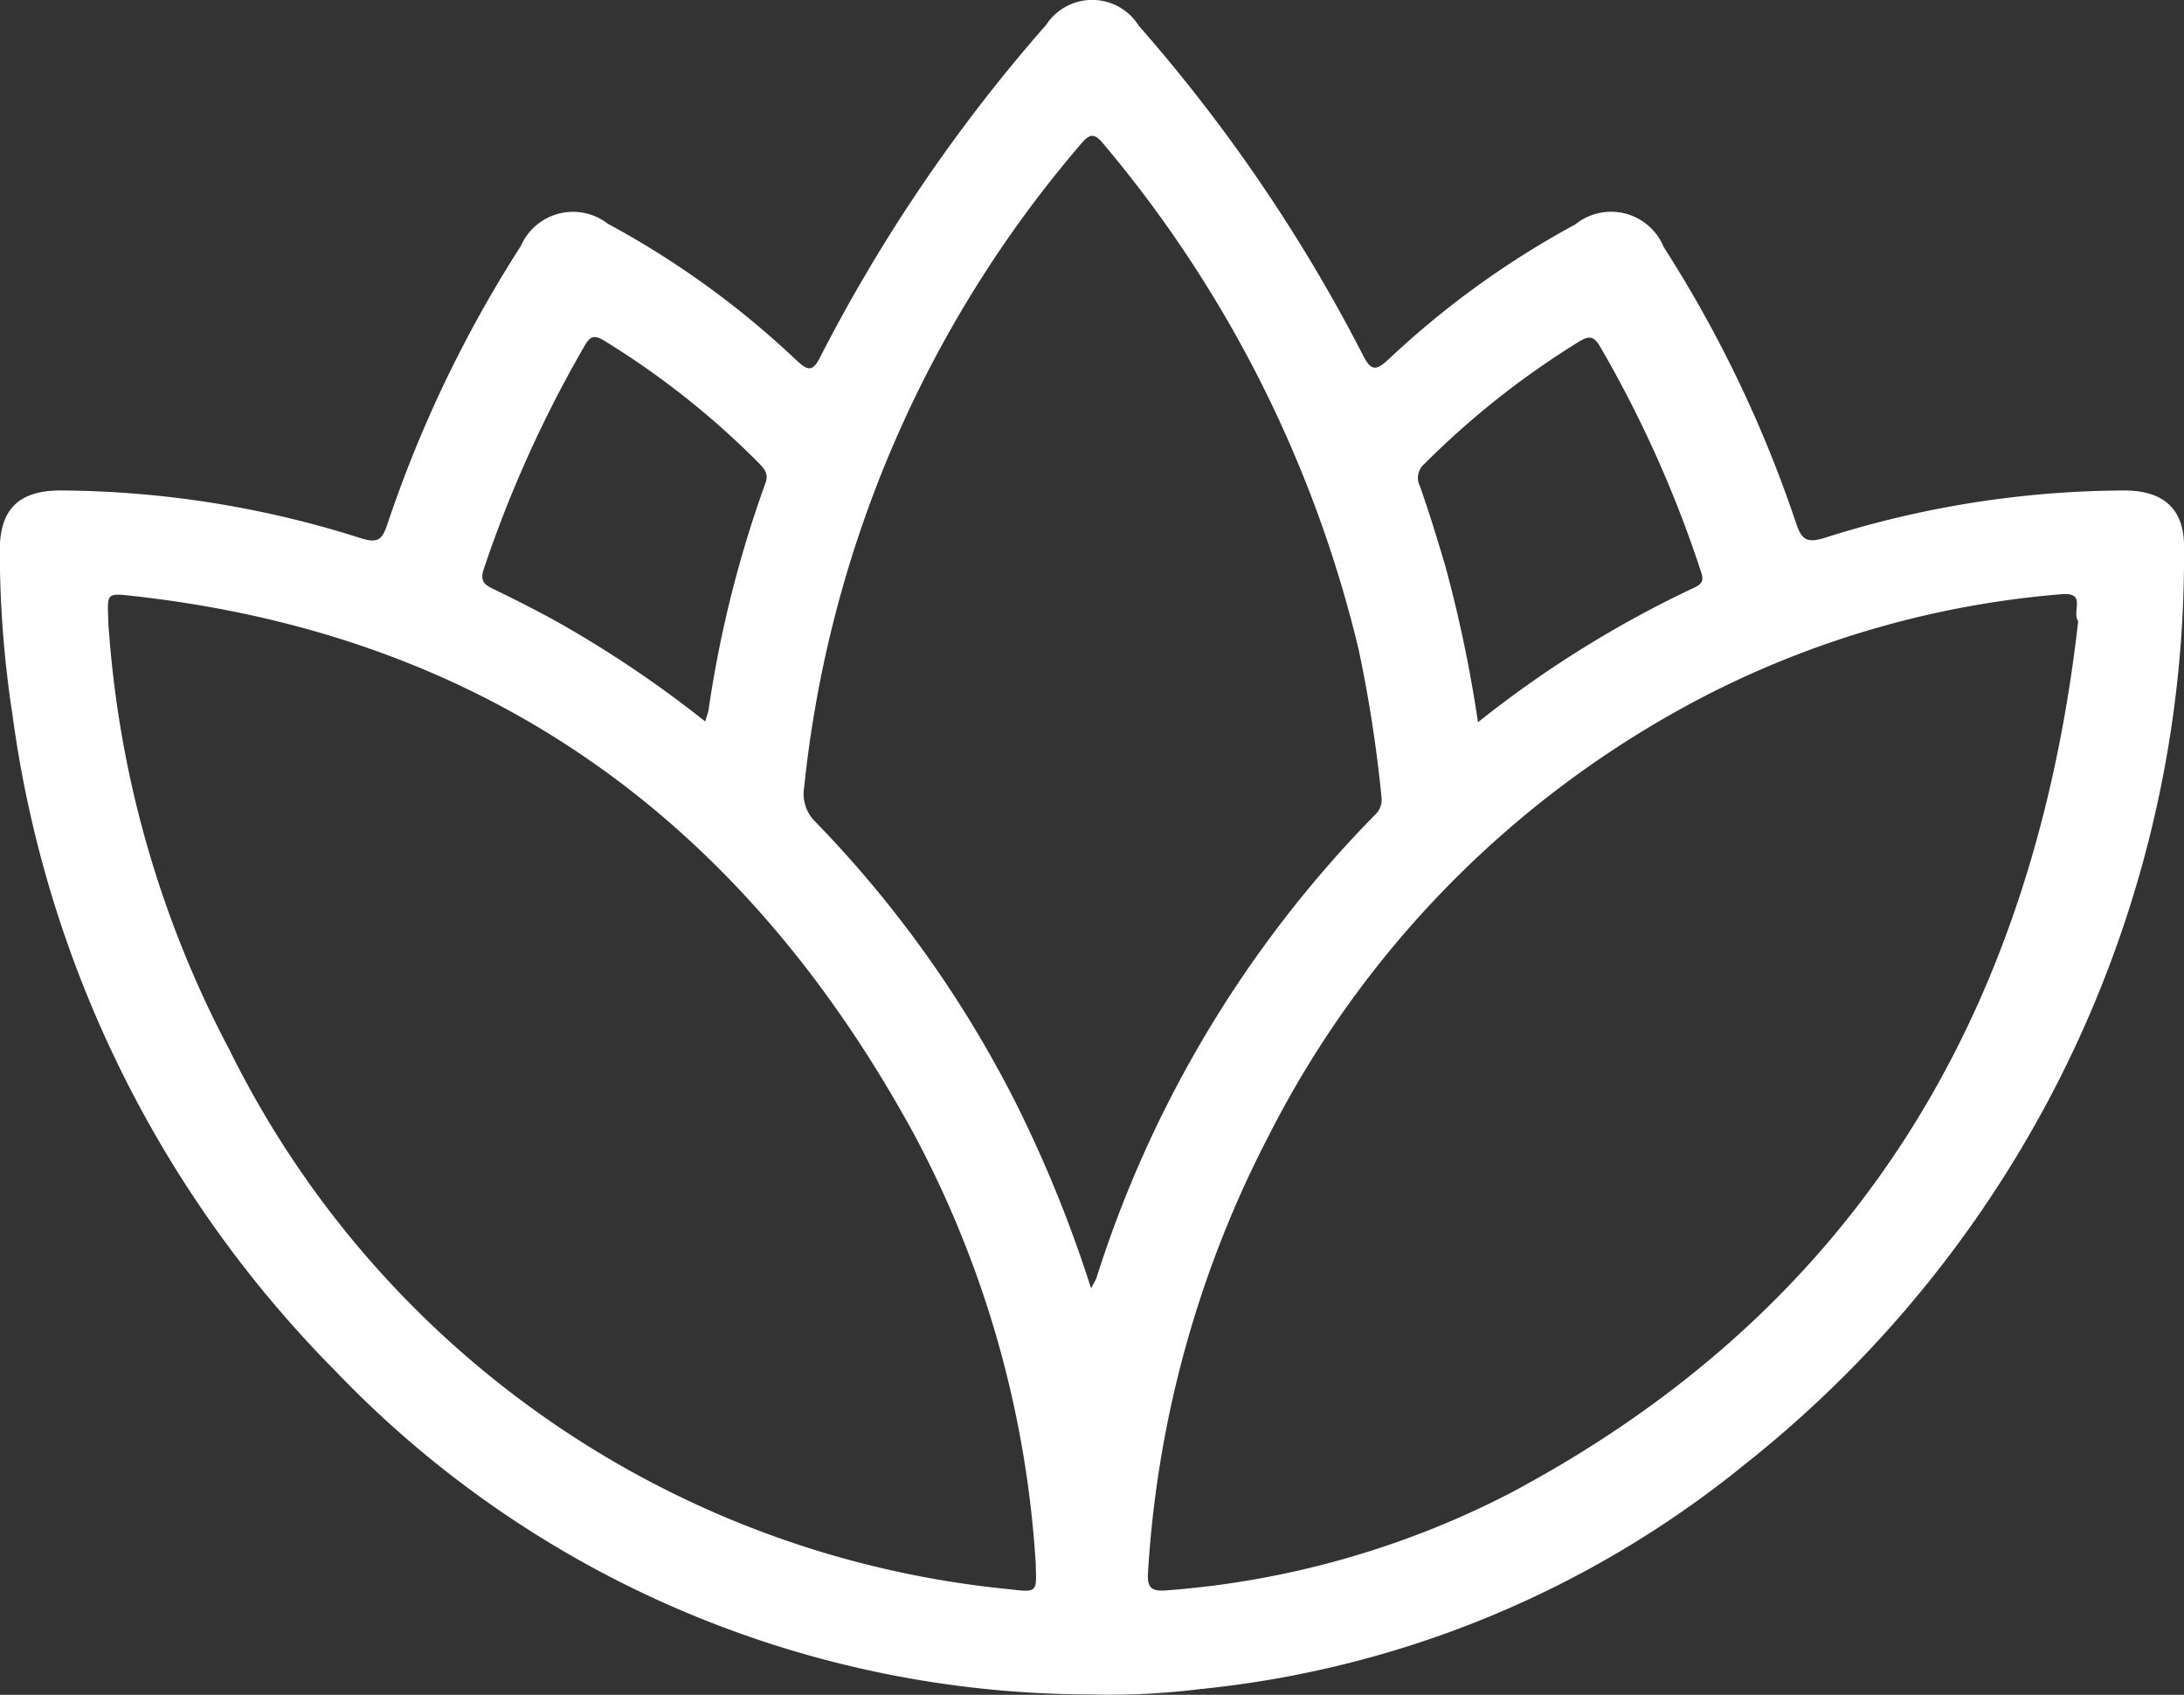 <svg xmlns="http://www.w3.org/2000/svg" xmlns:xlink="http://www.w3.org/1999/xlink" id="ico3" width="34.558" height="26.814" viewBox="0 0 34.558 26.814"><rect x="0" y="0" width="34.558" height="26.814" fill="#333333" stroke="none"/><defs><clipPath id="clip-path"><path id="Path_21" data-name="Path 21" d="M0,11.818H34.558V-15H0Z" transform="translate(0 14.996)" fill="none"></path></clipPath></defs><g id="Group_23" data-name="Group 23" transform="translate(0 0)" clip-path="url(#clip-path)"><g id="Group_22" data-name="Group 22" transform="translate(0 0)"><path id="Path_20" data-name="Path 20" d="M7.617,11.815A16.572,16.572,0,0,1-4.356,6.7,18.181,18.181,0,0,1-9.468-3.687a17.093,17.093,0,0,1-.2-2.616c.005-.645.311-.939.994-.93a15.891,15.891,0,0,1,4.706.751c.286.093.352.025.434-.222a19.776,19.776,0,0,1,2.112-4.4.9.9,0,0,1,1.375-.349A14,14,0,0,1,2.93-9.3c.19.177.263.2.392-.061A25.75,25.75,0,0,1,6.889-14.6a.869.869,0,0,1,1.464.013A25.725,25.725,0,0,1,11.9-9.377c.132.266.216.247.413.063a14.041,14.041,0,0,1,2.948-2.128.9.9,0,0,1,1.4.359,19.624,19.624,0,0,1,2.094,4.368c.089.266.175.32.461.229a15.775,15.775,0,0,1,4.708-.747c.654-.007.982.3.969.919A18.318,18.318,0,0,1,17.944,8.175a16.21,16.21,0,0,1-8.613,3.555,11.648,11.648,0,0,1-1.715.086m15.6-16.981c-.1-.17.145-.463-.272-.426a14.987,14.987,0,0,0-5.511,1.548,15.966,15.966,0,0,0-7.02,7.013A17.209,17.209,0,0,0,8.5,9.891c-.014.234.05.3.3.277a14.129,14.129,0,0,0,5.411-1.527C19.881,5.634,22.541.813,23.219-5.166M6.726,9.787A16.539,16.539,0,0,0,4.79,2.937c-2.623-4.8-6.584-7.86-12.343-8.5-.415-.046-.415-.05-.4.34,0,.077.005.154.013.229A16.762,16.762,0,0,0-6.03,1.625,15.434,15.434,0,0,0,6.3,10.15c.44.052.44.054.424-.363m.874-4.4a1.369,1.369,0,0,0,.084-.154,18.361,18.361,0,0,1,4.4-7.324.33.33,0,0,0,.113-.29,21.411,21.411,0,0,0-.361-2.332,19.427,19.427,0,0,0-4.025-7.987c-.157-.195-.227-.188-.383,0A18.57,18.57,0,0,0,3.059-2.534a.617.617,0,0,0,.184.549A18.1,18.1,0,0,1,6.4,2.44,20.46,20.46,0,0,1,7.6,5.392m6.119-8.956A17.252,17.252,0,0,1,17.152-5.7c.166-.077.125-.168.084-.291A18.562,18.562,0,0,0,15.659-9.5c-.093-.163-.165-.195-.333-.091a13.347,13.347,0,0,0-2.451,1.936.287.287,0,0,0-.075.347c.147.413.274.833.4,1.253a21.155,21.155,0,0,1,.522,2.493M1.494-3.578c.029-.1.045-.138.052-.179a18.329,18.329,0,0,1,.9-3.59c.054-.143-.007-.22-.1-.315A13.014,13.014,0,0,0-.1-9.6c-.147-.091-.22-.088-.311.072a19.251,19.251,0,0,0-1.6,3.54c-.063.193.013.247.161.318.325.157.647.32.964.494A17.811,17.811,0,0,1,1.494-3.578" transform="translate(9.665 14.993)" fill="#fff"></path></g></g></svg>